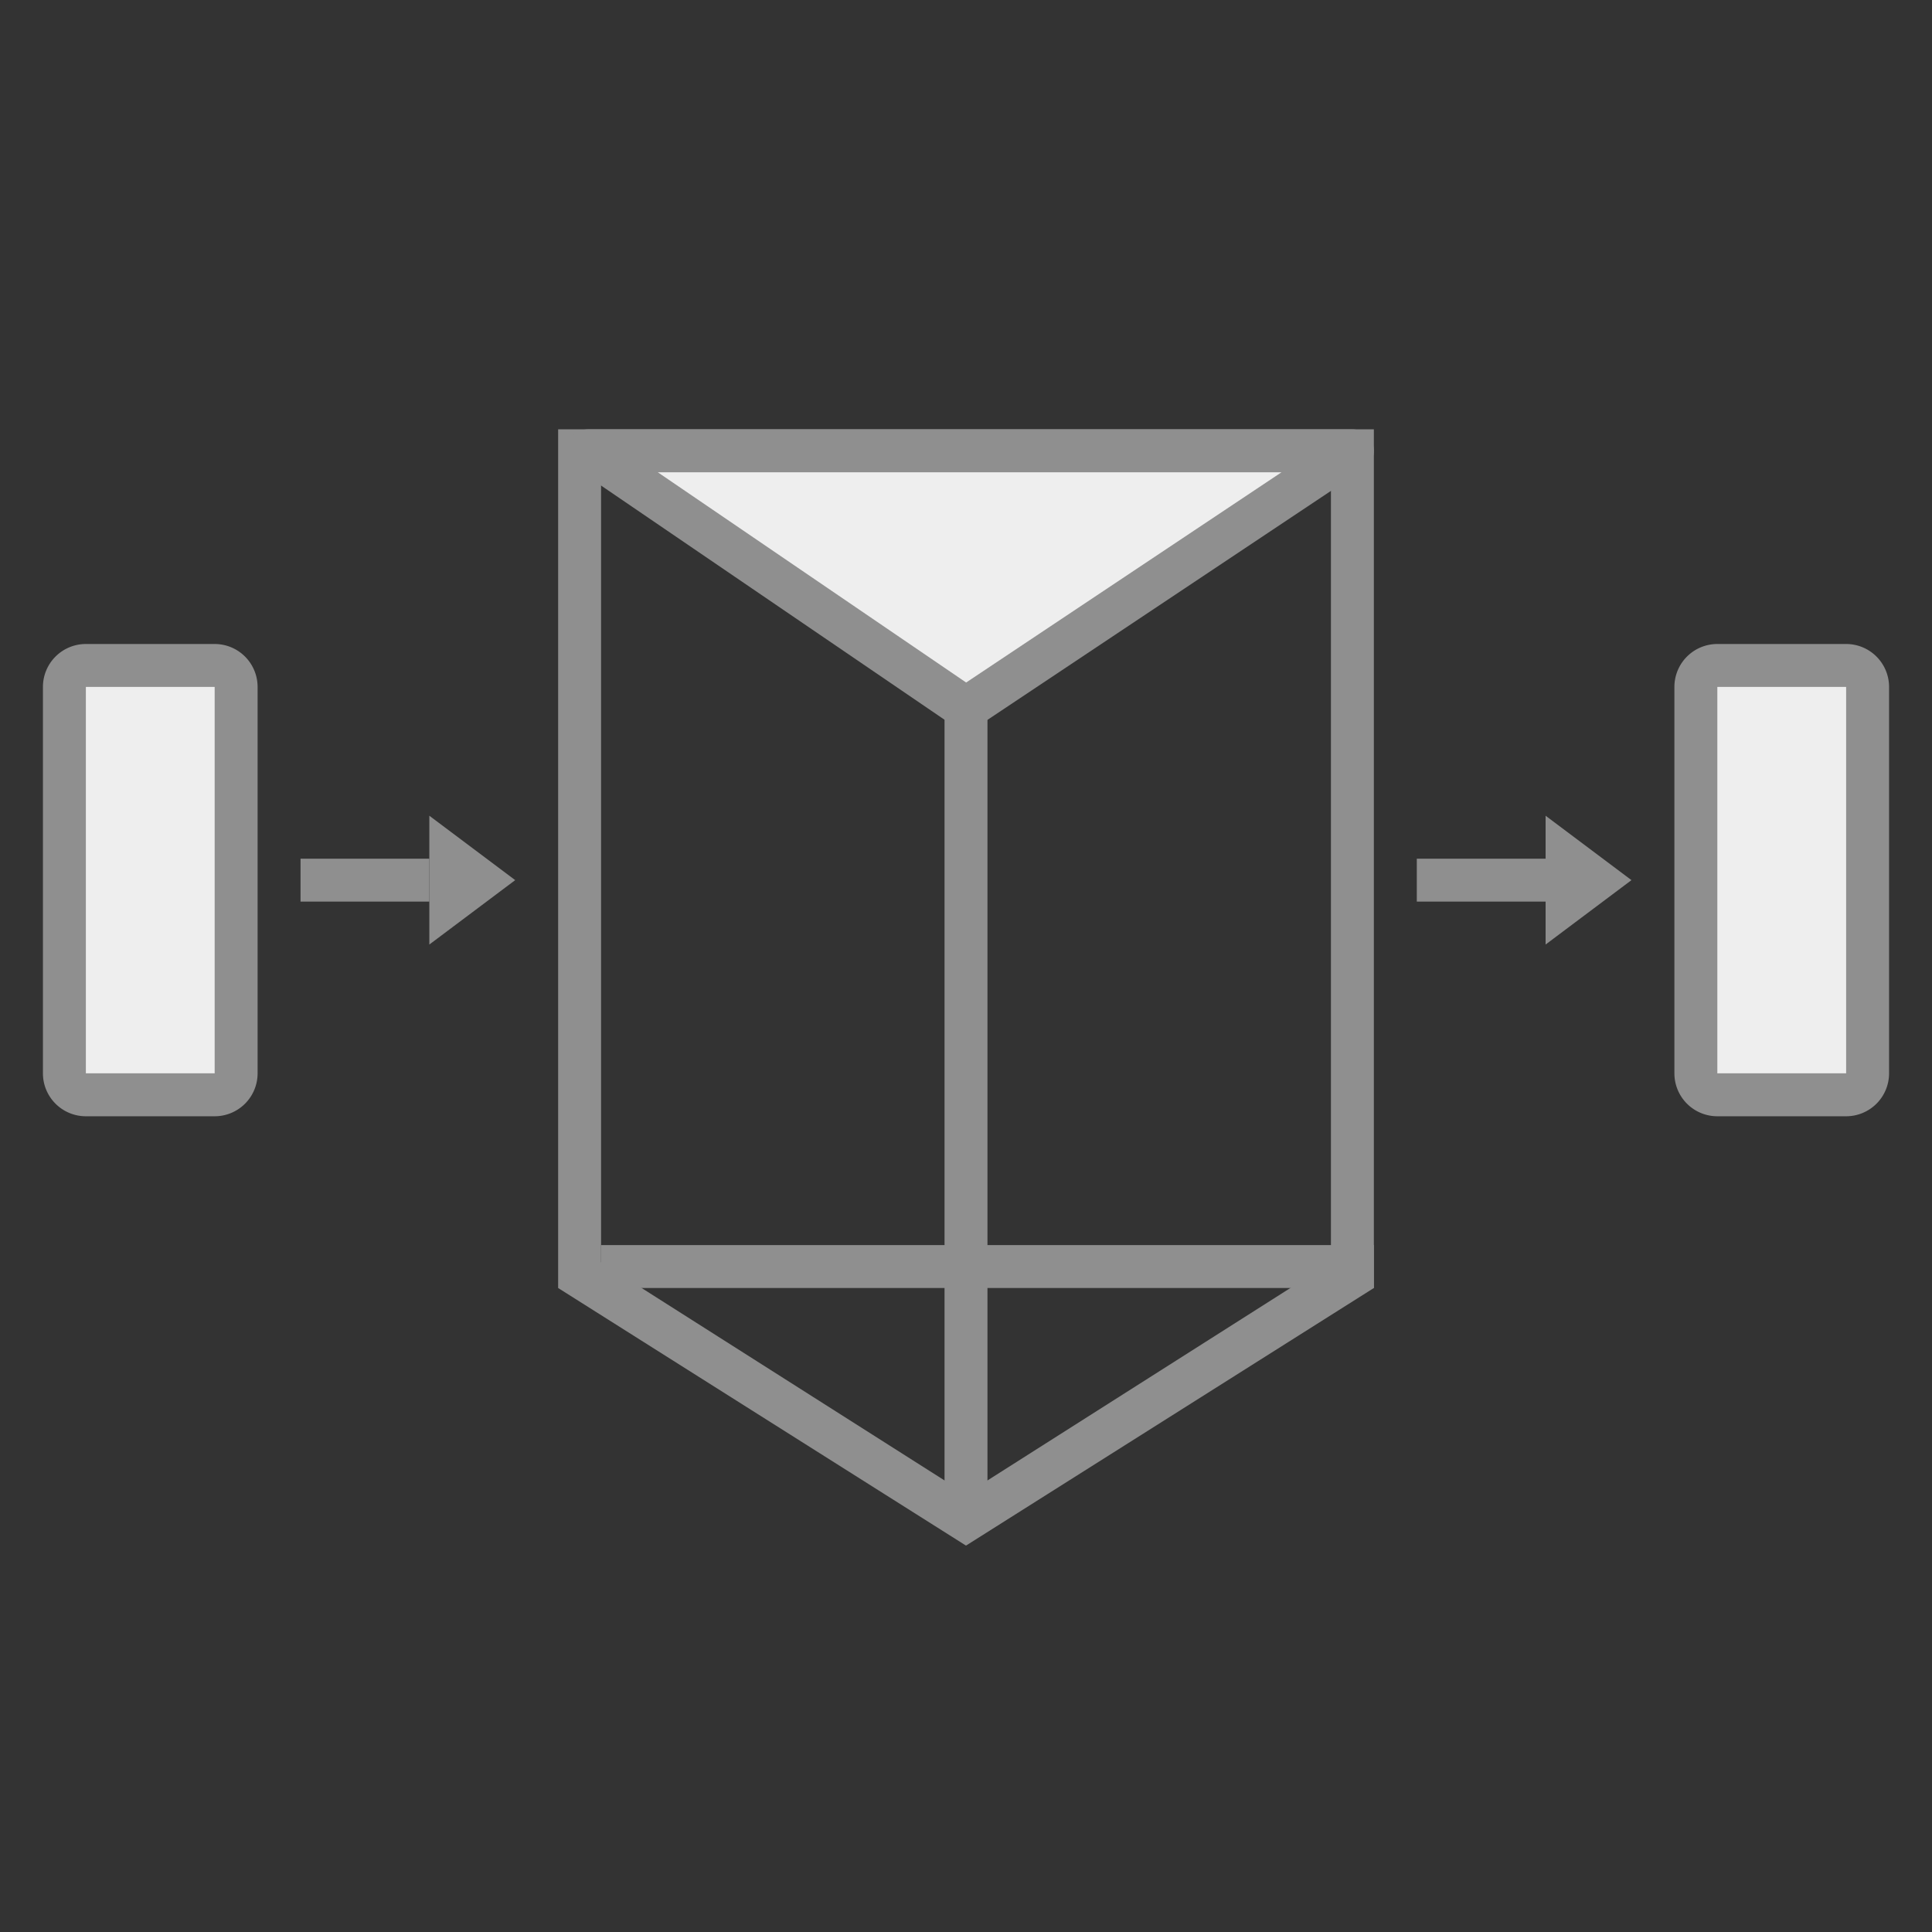 <svg xmlns="http://www.w3.org/2000/svg" viewBox="0 0 45 45"><rect x="0" y="0" width="45" height="45" fill="#333333" stroke="none"/><defs><style>.cls-1{fill:#8f8f8f;}.cls-2,.cls-4{fill:#eee;}.cls-2,.cls-3{stroke:#8f8f8f;stroke-linejoin:round;}.cls-3{fill:none;}</style></defs><title>画板 47</title><g id="图层_2" data-name="图层 2"><path class="cls-1" d="M31,11V29.4l-8.5,5.4L14,29.4V11H31m1-1H13V30l9.5,6L32,30V10Z"/><polygon class="cls-2" points="13.7 10.5 31.5 10.5 22.5 16.5 13.7 10.5"/><line class="cls-2" x1="22.5" y1="16" x2="22.5" y2="35"/><line class="cls-3" x1="14" y1="29.5" x2="32" y2="29.5"/><rect class="cls-4" x="1.5" y="15.5" width="4" height="10" rx="0.5" ry="0.5"/><path class="cls-1" d="M5,16v9H2V16H5m0-1H2a1,1,0,0,0-1,1v9a1,1,0,0,0,1,1H5a1,1,0,0,0,1-1V16a1,1,0,0,0-1-1Z"/><line class="cls-3" x1="7" y1="20.5" x2="10" y2="20.5"/><polygon class="cls-1" points="10 19 10 22 12 20.5 10 19 10 19"/><line class="cls-3" x1="33" y1="20.5" x2="36" y2="20.5"/><polygon class="cls-1" points="36 19 36 22 38 20.5 36 19 36 19"/><rect class="cls-4" x="39.5" y="15.5" width="4" height="10" rx="0.5" ry="0.5"/><path class="cls-1" d="M43,16v9H40V16h3m0-1H40a1,1,0,0,0-1,1v9a1,1,0,0,0,1,1h3a1,1,0,0,0,1-1V16a1,1,0,0,0-1-1Z"/></g></svg>